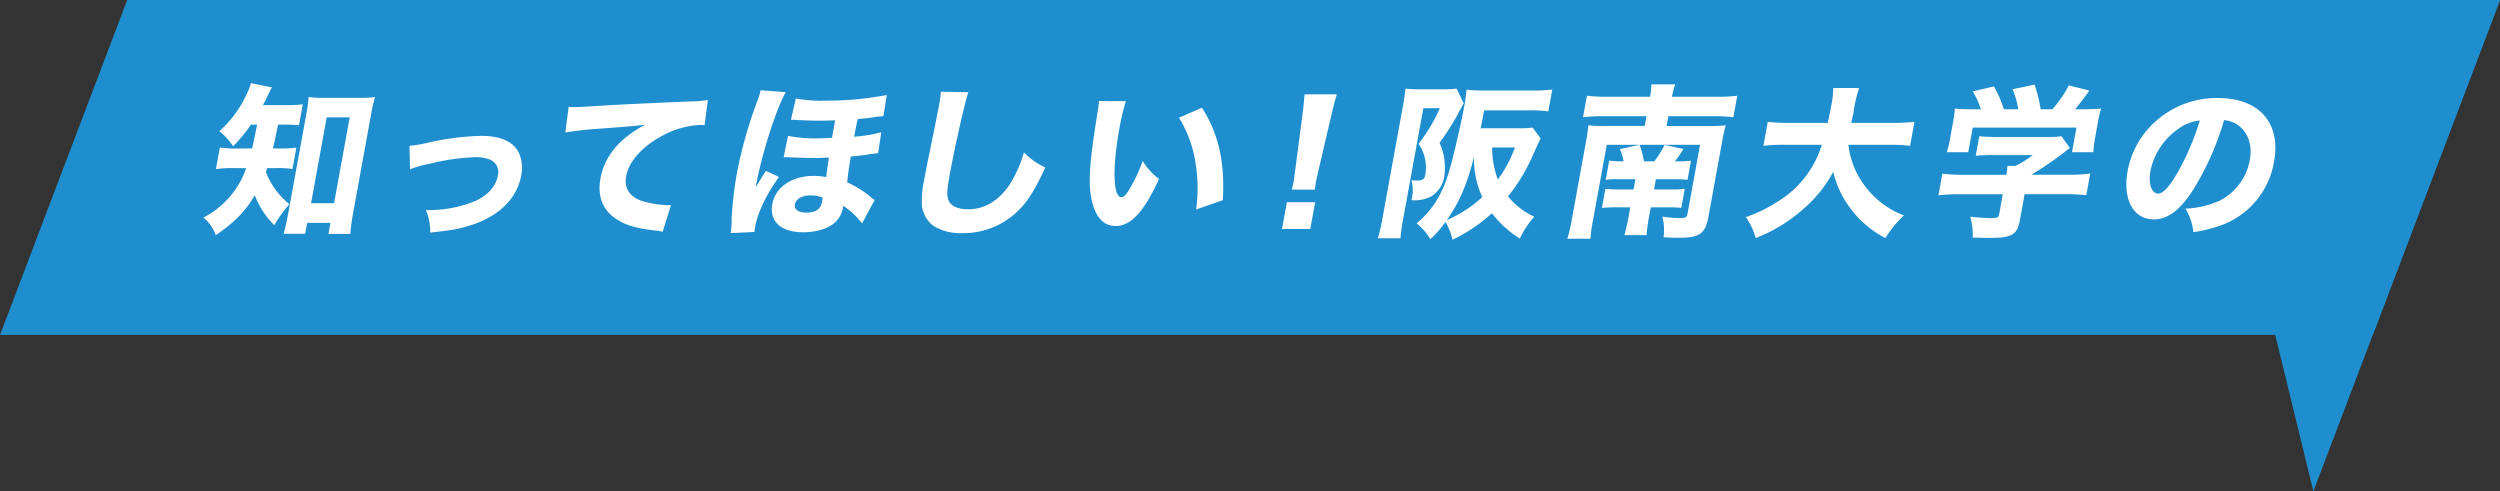 <svg xmlns="http://www.w3.org/2000/svg" xmlns:xlink="http://www.w3.org/1999/xlink" width="492" height="96.685" viewBox="0 0 492 96.685">
  <rect x="0" y="0" width="492" height="96.685" fill="#333333" stroke="none"/>
  <defs>
    <clipPath id="clip-path">
      <rect id="長方形_597" data-name="長方形 597" width="492" height="96.685" fill="none"/>
    </clipPath>
  </defs>
  <g id="area06_title_fukidashi" transform="translate(0 0)">
    <path id="パス_2978" data-name="パス 2978" d="M25.04,0,0,65.92H466.96L492,0Z" fill="#1e8ece"/>
    <path id="パス_2979" data-name="パス 2979" d="M720.756,0,675.981,63.715l8.049,32.969Z" transform="translate(-228.757)" fill="#1e8ece"/>
    <g id="グループ_1394" data-name="グループ 1394" transform="translate(0 0)">
      <g id="グループ_1393" data-name="グループ 1393" clip-path="url(#clip-path)">
        <path id="パス_2980" data-name="パス 2980" d="M69.868,32.893a30.366,30.366,0,0,1-3.51,4.264,12.166,12.166,0,0,0-2.715-2.962,22.33,22.33,0,0,0,5.407-7.356,14.645,14.645,0,0,0,.842-2.115L74,25.57a17.934,17.934,0,0,0-.861,1.693c-.263.553-.42.879-.912,1.79h4.589a21.56,21.56,0,0,0,3.252-.163l-.753,4.133a29.763,29.763,0,0,0-3.2-.13h-.912c-.617,3.027-.617,3.027-1.016,4.687h1.563a19.656,19.656,0,0,0,3.055-.163l-.764,4.2a20.081,20.081,0,0,0-3.159-.163H73.062c-.125.326-.142.423-.267.749a15.084,15.084,0,0,0,4.638,6.347,24.983,24.983,0,0,0-2.967,4.133,16.256,16.256,0,0,1-3.841-5.891c-1.877,3.157-3.806,5.175-7.683,7.876a7.923,7.923,0,0,0-2.427-3.483,17.42,17.42,0,0,0,5.047-3.938,16.989,16.989,0,0,0,3.366-5.794H66.65a21.648,21.648,0,0,0-3.68.2l.775-4.264a20.3,20.3,0,0,0,3.708.2h2.636c.332-1.465.332-1.465.984-4.687Zm10.67,21.481H76.307c.3-1.139.614-2.474.844-3.743l3.6-19.756a28.151,28.151,0,0,0,.459-3.417,19.078,19.078,0,0,0,3,.163h7.03a21.65,21.65,0,0,0,3.056-.163,27.421,27.421,0,0,0-.785,3.417L89.981,50.24c-.273,1.5-.439,2.767-.563,4.166h-4.3l.4-2.181h-4.59ZM81.7,48.353h4.524L89.3,31.461H84.775Z" transform="translate(-20.479 -8.367)" fill="#fff"/>
        <path id="パス_2981" data-name="パス 2981" d="M121.811,42.37a25.8,25.8,0,0,0,3.661-.619,52.915,52.915,0,0,1,10.4-1.334c3.905,0,6.372,1.107,7.487,3.385a7.328,7.328,0,0,1,.419,4.492c-.836,4.589-4.65,8.2-10.42,9.861-2.273.683-2.974.781-7.462,1.3a11.07,11.07,0,0,0-.854-4.426h.488a24.272,24.272,0,0,0,9.457-1.888c2.477-1.269,3.842-2.864,4.222-4.947a2.657,2.657,0,0,0-1.612-3.125,7.231,7.231,0,0,0-2.879-.455,42.149,42.149,0,0,0-8.687,1.237,23.6,23.6,0,0,0-4.113,1.139Z" transform="translate(-41.222 -13.677)" fill="#fff"/>
        <path id="パス_2982" data-name="パス 2982" d="M168.816,31.109c.742.032,1.133.032,1.263.032.618,0,.814,0,5.489-.293,2.275-.163,7.92-.423,16.941-.814a20.221,20.221,0,0,0,3.7-.292l-.646,4.979a3.441,3.441,0,0,0-.769-.065,17.2,17.2,0,0,0-7.293,1.985c-4.064,2.116-6.822,5.109-7.367,8.1-.438,2.408.739,4.166,3.33,4.947a19.574,19.574,0,0,0,4.681.748c.2,0,.423,0,.819-.032l-1.643,5.273a6.753,6.753,0,0,0-1.1-.2c-3.574-.39-5.751-.943-7.514-1.985-3.065-1.758-4.307-4.589-3.626-8.332.795-4.361,3.79-7.941,8.788-10.545-3.287.358-3.45.358-10.808.911-1.82.163-3.619.39-4.9.619Z" transform="translate(-56.906 -10.065)" fill="#fff"/>
        <path id="パス_2983" data-name="パス 2983" d="M217.339,54.959a14.98,14.98,0,0,0,.19-2.831,72.019,72.019,0,0,1,1.062-9.049,84.829,84.829,0,0,1,3.942-13.962,13.435,13.435,0,0,0,.708-2.279l4.941.391c-1.856,3.222-4.728,12.2-5.825,18.226-.023.13-.053.292-.095.521.234-.391.234-.391.607-1.01.145-.26.417-.683.791-1.3.412-.651.412-.651.627-.944l2.553,1.172c-2.64,3.776-4.183,7.063-4.7,9.927a5.577,5.577,0,0,0-.1.911Zm25.866-1.92a15.782,15.782,0,0,0-3.7-3.45l-.089.488a5.151,5.151,0,0,1-1.231,2.474c-1.193,1.367-3.729,2.245-6.528,2.245-4.394,0-6.742-2.115-6.114-5.565.6-3.32,3.872-5.533,8.135-5.533a13.9,13.9,0,0,1,2.464.228c.05-.455.113-.977.537-3.841-1.346.065-2.036.1-2.816.1-.846,0-1.557-.032-4.7-.13a7.593,7.593,0,0,0-.775-.032h-.619l.863-4.2a27.407,27.407,0,0,0,5.7.488c.781,0,1.438-.032,2.947-.1.13-.716.349-1.92.385-2.115.077-.423.107-.586.243-1.334-1.835.065-2.388.065-3.1.065-1.27,0-1.725,0-4.435-.13a5.905,5.905,0,0,0-.775-.032h-.391l.959-4.2a27.9,27.9,0,0,0,5.88.423,62.291,62.291,0,0,0,12.016-1.107l-.661,4.166a19.457,19.457,0,0,0-2.26.261c-1.065.13-1.6.2-2.788.292-.121.488-.421,1.953-.628,3.092l-.071.391a27.821,27.821,0,0,0,5.335-.879l-.622,4.134a22.244,22.244,0,0,0-2.267.292c-.6.1-2.163.261-3.125.358-.391,2.506-.462,2.9-.7,5.077a20,20,0,0,1,4.647,2.9,3.018,3.018,0,0,0,.778.553Zm-10.227-5.5c-1.562,0-2.8.716-2.983,1.725-.189,1.042.642,1.66,2.269,1.66,1.823,0,2.793-.683,3.065-2.181a4.319,4.319,0,0,0,.11-.781,6.549,6.549,0,0,0-2.462-.423" transform="translate(-73.549 -9.082)" fill="#fff"/>
        <path id="パス_2984" data-name="パス 2984" d="M283.363,27.38c-.675,1.92-2.648,10.61-3.673,16.241-.574,3.157-.613,4.263-.161,5.175.494,1.041,1.852,1.628,3.772,1.628,3.45,0,6.475-1.953,8.591-5.533a24.663,24.663,0,0,0,2.4-5.663,13.891,13.891,0,0,0,4.212,2.961c-2.149,4.654-3.561,6.868-5.6,8.756a15.267,15.267,0,0,1-10.718,4.166,10,10,0,0,1-5.755-1.465,5.881,5.881,0,0,1-2.212-3.938,18.567,18.567,0,0,1,.359-4.654c.267-1.465.685-3.581,1.565-7.877.916-4.491,1.309-6.476,1.487-7.453a19.177,19.177,0,0,0,.315-2.441Z" transform="translate(-92.786 -9.233)" fill="#fff"/>
        <path id="パス_2985" data-name="パス 2985" d="M331.275,30.07A41.459,41.459,0,0,0,330,35.44c-1.416,7.779-1.26,13.54.4,13.54.423,0,.9-.456,1.415-1.334a32.7,32.7,0,0,0,2.779-5.793,12.23,12.23,0,0,0,3.2,3.515c-2.887,6.378-5.53,9.276-8.523,9.276-2.376,0-3.983-1.725-4.733-5.109-.73-3.32-.433-7.454,1.166-17.315a17.416,17.416,0,0,0,.267-2.181Zm14.962,1.3c3.253,5.012,4.575,10.806,4.108,18.194L345.1,51.388a31.3,31.3,0,0,0-.214-9.731,23.4,23.4,0,0,0-3.17-8.332Z" transform="translate(-109.699 -10.165)" fill="#fff"/>
        <path id="パス_2986" data-name="パス 2986" d="M381.352,54.562l.96-5.272h5.565l-.96,5.272Zm1.931-7.746c.181-.813.278-1.172.343-1.53.077-.423.077-.423.329-2.343l1.4-10.708c.2-1.464.362-3.059.433-4.166h6.347c-.3.944-.711,2.474-1.084,4.166l-2.5,10.708c-.459,1.985-.459,1.985-.531,2.376-.065.357-.092.683-.207,1.5Z" transform="translate(-129.052 -9.499)" fill="#fff"/>
        <path id="パス_2987" data-name="パス 2987" d="M426.766,29.277c-.323.521-.329.553-1.016,1.823A46.721,46.721,0,0,1,422,37.022a11.535,11.535,0,0,1,.937,6.477,5.528,5.528,0,0,1-2.744,4.166,7.333,7.333,0,0,1-3.731.65,7.327,7.327,0,0,0,0-3.938,9.031,9.031,0,0,0,1.062.065c1.2,0,1.506-.228,1.7-1.269a7.989,7.989,0,0,0,.006-2.539,8.1,8.1,0,0,0-1.363-3.418,33.13,33.13,0,0,0,4.2-7h-3.254L414.8,52.254a30.667,30.667,0,0,0-.484,3.547h-4.459a33.51,33.51,0,0,0,.942-4.1L414.8,29.765c.231-1.27.388-2.311.492-3.418a13.046,13.046,0,0,0,2.124.131h5.663a13.5,13.5,0,0,0,2.269-.131Zm15.121,6.867c-.113.261-.583,1.237-1.348,2.93a35.486,35.486,0,0,1-5.061,8.494,14.6,14.6,0,0,0,5.162,4,17.551,17.551,0,0,0-2.833,4.3,21.152,21.152,0,0,1-5.505-4.98,31.6,31.6,0,0,1-7.75,5.207,11.005,11.005,0,0,0-1.383-3.482A24.786,24.786,0,0,1,420.209,56a12.155,12.155,0,0,0-2.719-3.125,18.211,18.211,0,0,0,4.887-6.282c1.024-2.05,1.744-4.394,2.971-9.7.744-3.19,1.223-5.468,1.471-6.835.06-.326.107-.586.13-.717.124-.683.315-2.083.374-2.766a37.084,37.084,0,0,0,3.974.163h9.016a31.73,31.73,0,0,0,3.876-.2l-.783,4.3a23.734,23.734,0,0,0-3.707-.2h-8.918l-.595,3.092-.11.423h7.583a17.634,17.634,0,0,0,2.66-.13ZM423.435,52.222A24.416,24.416,0,0,0,430.41,47.7a17.7,17.7,0,0,1-1.62-7.909c-1.43,5.533-2.854,8.885-5.355,12.433m8.916-14.288a18,18,0,0,0,1.129,6.314,25.342,25.342,0,0,0,3.362-6.314Z" transform="translate(-138.7 -8.916)" fill="#fff"/>
        <path id="パス_2988" data-name="パス 2988" d="M474.46,40.1a20.163,20.163,0,0,0,2.84.13,9.82,9.82,0,0,0-.733-2.408l3.864-.847h-6.444L471.3,51.724a26.449,26.449,0,0,0-.519,3.743h-4.556a33.168,33.168,0,0,0,.924-4l2.8-15.395a25.129,25.129,0,0,0,.4-2.929,30.438,30.438,0,0,0,3.231.13h7.876l.35-1.92H473.32a35.265,35.265,0,0,0-4.006.2l.77-4.231a30.445,30.445,0,0,0,3.935.2h8.495a15.36,15.36,0,0,0,.249-2.441h4.687a20.388,20.388,0,0,0-.64,2.441h8.853a29.787,29.787,0,0,0,4.006-.2l-.77,4.231a32.977,32.977,0,0,0-3.935-.2h-8.853l-.349,1.92h8.592a24.484,24.484,0,0,0,3.051-.13,26.417,26.417,0,0,0-.664,2.929l-2.726,14.972c-.628,3.45-1.714,4.231-5.913,4.231-.749,0-1.849-.033-2.944-.1a10.39,10.39,0,0,0-.236-4.068,23.535,23.535,0,0,0,3.4.293c1.172,0,1.423-.13,1.559-.879l2.465-13.54H480.432a16.246,16.246,0,0,1,.872,3.255h2.051a24.511,24.511,0,0,0,2.018-3.222l3.731.781-.488.716a15.547,15.547,0,0,1-1.226,1.725h.456a18.915,18.915,0,0,0,2.725-.13l-.687,3.776a21.764,21.764,0,0,0-2.775-.13h-3.45l-.367,2.018h3.353a18.019,18.019,0,0,0,2.692-.13l-.681,3.743c-.8-.066-1.349-.1-2.716-.1H482.65l-.279,1.53a34.521,34.521,0,0,0-.554,3.938h-4.361a36.564,36.564,0,0,0,.886-3.971l.273-1.5h-2.6a26.249,26.249,0,0,0-2.985.13l.687-3.776a23.377,23.377,0,0,0,3.035.13h2.507l.367-2.018h-3.417a15.786,15.786,0,0,0-2.433.13Z" transform="translate(-157.775 -8.483)" fill="#fff"/>
        <path id="パス_2989" data-name="パス 2989" d="M539.505,37.346a16.417,16.417,0,0,0,3.3,8.169,17.048,17.048,0,0,0,7.615,5.728,22.523,22.523,0,0,0-3.643,4.459,19.975,19.975,0,0,1-7.241-6.347,18.666,18.666,0,0,1-3.011-6.7,25.122,25.122,0,0,1-5.89,7.323,30.989,30.989,0,0,1-9.375,5.728,12.806,12.806,0,0,0-1.949-4.134,27.347,27.347,0,0,0,6.066-2.929,19.857,19.857,0,0,0,8.891-11.294h-7.127a29.838,29.838,0,0,0-4.365.2l.859-4.719a35.092,35.092,0,0,0,4.293.2h7.518c.287-1.4.48-2.279.681-3.385a19.528,19.528,0,0,0,.406-3.483h5.077a27.008,27.008,0,0,0-1.069,4.622c-.16.879-.24,1.139-.474,2.246h8.071a38.95,38.95,0,0,0,4.365-.2l-.859,4.719a32.45,32.45,0,0,0-4.261-.2Z" transform="translate(-175.737 -8.849)" fill="#fff"/>
        <path id="パス_2990" data-name="パス 2990" d="M592.636,51.888c-.515,2.831-1.6,3.45-5.932,3.45-.847,0-1.882-.032-3.34-.065a13.233,13.233,0,0,0-.491-4.1c1.7.162,2.98.26,3.956.26,1.367,0,1.613-.1,1.72-.683l.729-4h-8.43a36.832,36.832,0,0,0-4.234.2l.776-4.263a30.506,30.506,0,0,0,4.124.228h8.462a13.327,13.327,0,0,0,.222-1.757h1.594a19.742,19.742,0,0,0,3.38-2.116h-7.844a33.7,33.7,0,0,0-3.376.13l.7-3.841a31.938,31.938,0,0,0,3.362.13H598.3a15.95,15.95,0,0,0,2.53-.13l1.662,2.311c-.412.293-.566.423-.982.748A64.973,64.973,0,0,1,594.89,42.9h7.258a31.9,31.9,0,0,0,4.337-.228l-.775,4.263a36.638,36.638,0,0,0-4.294-.2h-7.844Zm-7.669-21.872a16.531,16.531,0,0,0-1.606-3.515l4.181-.977a23.038,23.038,0,0,1,1.948,4.492h2.832a17.549,17.549,0,0,0-1.105-3.938l4.3-.912a24.152,24.152,0,0,1,1.2,4.849h2.343a26.05,26.05,0,0,0,3.23-4.687l4.014,1.009c-.716,1.074-2.038,2.8-2.785,3.678h1.041a40.6,40.6,0,0,0,4.06-.13,21.916,21.916,0,0,0-.622,2.7l-.6,3.319a20.853,20.853,0,0,0-.3,2.572h-4.2l.883-4.849H583.365l-.883,4.849h-4.232a15.835,15.835,0,0,0,.637-2.6l.6-3.287a21.921,21.921,0,0,0,.363-2.7,38.869,38.869,0,0,0,3.914.13Z" transform="translate(-195.13 -8.517)" fill="#fff"/>
        <path id="パス_2991" data-name="パス 2991" d="M645.8,46.987c-2.575,4.134-5.073,6.054-7.872,6.054-4.036,0-6.183-3.938-5.164-9.536a17.153,17.153,0,0,1,5.405-9.666,18.035,18.035,0,0,1,12.31-4.687c8.169,0,12.488,4.882,11.1,12.5a16.111,16.111,0,0,1-10.457,12.563,26.469,26.469,0,0,1-5.418,1.335,10.984,10.984,0,0,0-1.567-4.622,18.473,18.473,0,0,0,6.728-1.563,11.239,11.239,0,0,0,5.949-8.006c.528-2.9-.3-5.338-2.243-6.8a5.342,5.342,0,0,0-2.837-1.041A54.381,54.381,0,0,1,645.8,46.987m-3.029-11.782a13.308,13.308,0,0,0-5.521,8.332c-.445,2.441.235,4.426,1.505,4.426.944,0,2.183-1.27,3.7-3.906a49.345,49.345,0,0,0,4.512-10.48,8.783,8.783,0,0,0-4.2,1.628" transform="translate(-214.047 -9.865)" fill="#fff"/>
      </g>
    </g>
  </g>
</svg>
